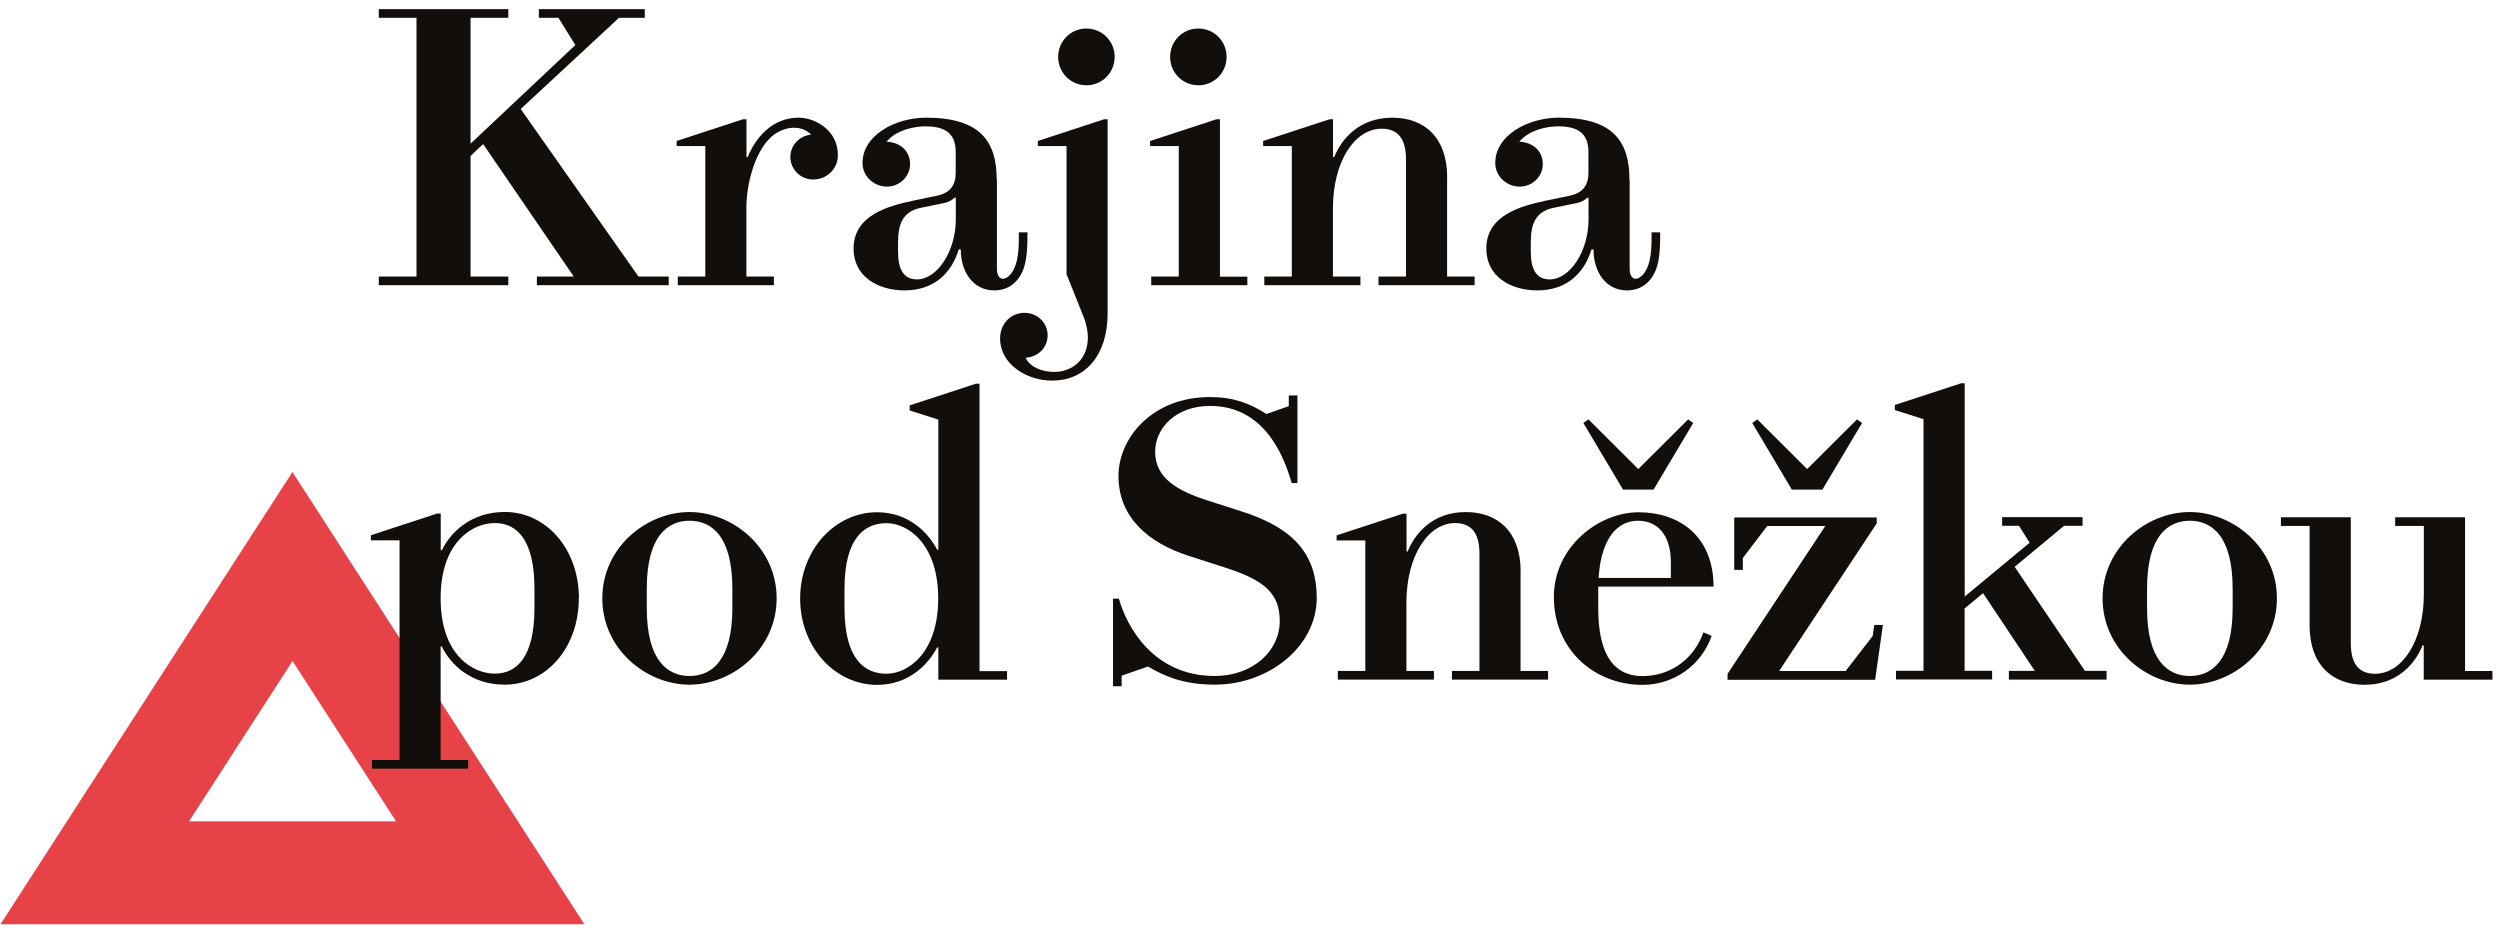 <?xml version="1.0" encoding="UTF-8"?> <svg xmlns="http://www.w3.org/2000/svg" fill="none" height="59" viewBox="0 0 158 59" width="158"><path d="m36.94 58.415h-36.91l18.452-28.584 18.452 28.584zm-24.993-6.505h13.083l-6.541-10.133z" fill="#e84249"></path><g fill="#120e0b"><path d="m39.112 1.133-6.202 5.756 7.441 10.588h1.912v.549h-8.333v-.549h2.332l-5.729-8.373-.793.75v7.623h2.385v.549h-8.187v-.549h2.385v-16.35h-2.385v-.549h8.187v.549h-2.385v7.951l6.621-6.231-1.066-1.72h-1.239v-.549h6.695v.549h-1.639z"></path><path d="m52.954 9.8c0 .87-.693 1.546-1.565 1.546-.793 0-1.439-.649-1.439-1.419 0-.77.593-1.345 1.312-1.419-.673-.696-1.885-.522-2.651.274-.919.95-1.439 2.818-1.439 4.384v4.31h1.739v.549h-6.075v-.549h1.739v-8.245h-1.812v-.321l4.19-1.372h.226v2.389h.073c.473-1.144 1.486-2.49 3.224-2.49.993 0 2.478.75 2.478 2.369z"></path><path d="m63.006 11.346v5.635c0 .676.42.85.866.348.546-.676.519-1.794.519-2.644h.546c0 .897-.027 1.666-.246 2.296-.32.85-.946 1.372-1.859 1.372-1.312 0-2.112-1.144-2.112-2.59h-.127c-.446 1.472-1.539 2.59-3.424 2.59-1.685 0-3.224-.87-3.224-2.644 0-2.115 2.205-2.69 3.724-3.018l1.539-.321c.866-.174 1.192-.696 1.192-1.446v-1.318c0-1.118-.593-1.62-1.912-1.62-.766 0-1.859.248-2.458.97.946.047 1.486.649 1.486 1.419 0 .77-.646 1.419-1.466 1.419s-1.539-.649-1.539-1.492c0-1.767 2.085-2.865 4.017-2.865 3.47 0 4.463 1.546 4.463 3.909zm-2.678 1.145c-.127.127-.32.274-.693.348l-1.466.301c-1.166.248-1.412 1.098-1.412 2.195v.576c0 1.098.346 1.747 1.192 1.747 1.292 0 2.458-1.794 2.458-3.788v-1.372h-.073z"></path><path d="m70 19.819c0 2.664-1.439 4.236-3.497 4.236-1.639 0-3.297-1.044-3.297-2.664 0-.95.693-1.62 1.539-1.62.846 0 1.466.649 1.466 1.419 0 .77-.593 1.372-1.392 1.419.246.549.966.897 1.812.897 1.512 0 2.678-1.372 1.839-3.514l-1.066-2.664v-8.098h-1.812v-.321l4.19-1.372h.22v12.288zm.446-16.223c0 .997-.793 1.794-1.785 1.794s-1.785-.796-1.785-1.794.793-1.794 1.785-1.794 1.785.796 1.785 1.794z"></path><path d="m78.833 17.477v.549h-6.075v-.549h1.739v-8.245h-1.812v-.321l4.19-1.372h.226v9.945h1.739zm-1.312-13.881c0 .997-.793 1.794-1.785 1.794-.993 0-1.785-.796-1.785-1.794s.793-1.794 1.785-1.794c.993 0 1.785.796 1.785 1.794z"></path><path d="m91.456 11.199v6.278h1.739v.549h-6.075v-.549h1.739v-7.402c0-1.124-.373-1.941-1.539-1.941-1.685 0-3.078 2.041-3.078 5.033v4.31h1.738v.549h-6.075v-.549h1.738v-8.245h-1.812v-.321l4.19-1.372h.227v2.389h.073c.493-1.218 1.639-2.49 3.67-2.49s3.47 1.245 3.47 3.761z"></path><path d="m102.994 11.346v5.635c0 .676.419.85.866.348.546-.676.519-1.794.519-2.644h.546c0 .897-.026 1.666-.246 2.296-.32.85-.946 1.372-1.859 1.372-1.312 0-2.111-1.144-2.111-2.59h-.127c-.446 1.472-1.539 2.59-3.424 2.59-1.685 0-3.224-.87-3.224-2.644 0-2.115 2.205-2.69 3.724-3.018l1.539-.321c.866-.174 1.192-.696 1.192-1.446v-1.318c0-1.118-.593-1.62-1.912-1.62-.766 0-1.859.248-2.458.97.946.047 1.486.649 1.486 1.419 0 .77-.646 1.419-1.466 1.419-.819 0-1.539-.649-1.539-1.492 0-1.767 2.085-2.865 4.017-2.865 3.471 0 4.463 1.546 4.463 3.909zm-2.678 1.145c-.127.127-.32.274-.693.348l-1.465.301c-1.166.248-1.412 1.098-1.412 2.195v.576c0 1.098.346 1.747 1.192 1.747 1.292 0 2.458-1.794 2.458-3.788v-1.372h-.074z"></path><path d="m36.581 37.816c0 3.092-2.032 5.455-4.69 5.455-2.112 0-3.424-1.272-3.97-2.416h-.073v7.175h1.739v.549h-6.075v-.549h1.739v-13.881h-1.812v-.321l4.19-1.372h.227v2.316h.073c.546-1.144 1.859-2.416 3.97-2.416 2.651 0 4.689 2.369 4.689 5.455zm-8.733 0c0 3.614 2.058 4.758 3.424 4.758 1.366 0 2.505-1.024 2.505-4.136v-1.245c0-3.119-1.139-4.136-2.505-4.136-1.365 0-3.424 1.145-3.424 4.758z"></path><path d="m49.084 37.816c0 3.212-2.778 5.455-5.509 5.455s-5.509-2.242-5.509-5.455c0-3.212 2.778-5.455 5.509-5.455s5.509 2.242 5.509 5.455zm-8.207-.622v1.245c0 3.34 1.339 4.283 2.704 4.283 1.365 0 2.704-.95 2.704-4.283v-1.245c0-3.34-1.339-4.283-2.704-4.283-1.366 0-2.704.944-2.704 4.283z"></path><path d="m63.645 42.407v.549h-4.343v-2.041h-.073c-.573 1.098-1.812 2.369-3.797 2.369-2.651 0-4.863-2.369-4.863-5.455s2.205-5.455 4.863-5.455c1.985 0 3.224 1.272 3.797 2.369h.073v-8.225l-1.812-.576v-.321l4.19-1.372h.226v18.164h1.739zm-10.272-5.207v1.245c0 3.239 1.292 4.136 2.651 4.136s3.271-1.318 3.271-4.758c0-3.44-1.912-4.758-3.271-4.758s-2.651.897-2.651 4.136z"></path><path d="m81.638 30.541c-.546-1.921-1.832-4.886-5.162-4.886-2.185 0-3.47 1.419-3.47 2.891 0 1.673 1.385 2.47 3.397 3.112l2.105.676c3.351 1.071 4.71 2.791 4.71 5.455 0 3.065-3.024 5.481-6.448 5.481-1.958 0-3.151-.522-4.217-1.144l-1.665.576v.669h-.546v-5.535h.373c.473 1.72 2.158 4.886 6.048 4.886 2.431 0 4.117-1.593 4.117-3.467 0-1.72-.919-2.563-3.397-3.366l-2.332-.75c-2.651-.85-4.463-2.49-4.463-5.06 0-2.396 2.132-4.986 5.782-4.986 1.485 0 2.531.402 3.57 1.071l1.412-.495v-.676h.546v5.535h-.373z"></path><path d="m96.099 36.123v6.278h1.739v.549h-6.075v-.549h1.739v-7.402c0-1.124-.373-1.941-1.539-1.941-1.685 0-3.078 2.041-3.078 5.033v4.31h1.739v.549h-6.075v-.549h1.739v-8.245h-1.812v-.321l4.19-1.372h.227v2.389h.073c.493-1.218 1.639-2.49 3.67-2.49s3.47 1.245 3.47 3.761z"></path><path d="m108.303 37.073h-7.294v1.372c0 2.416.666 4.283 2.804 4.283 1.785 0 3.251-1.098 3.843-2.764l.52.228c-.646 1.847-2.385 3.092-4.363 3.092-3.024 0-5.609-2.195-5.609-5.555 0-3.166 2.824-5.354 5.356-5.354 2.531 0 4.736 1.472 4.736 4.712zm-3.797-6.13h-1.932l-2.505-4.21.32-.228 3.151 3.139 3.151-3.139.319.228zm-3.471 5.582h4.563v-.997c0-1.794-.919-2.617-2.058-2.617-1.712 0-2.405 1.767-2.505 3.614z"></path><path d="m112.426 42.407h4.217l1.712-2.215.1-.696h.546l-.493 3.467h-9.326v-.375l6.175-9.343h-3.67l-1.539 2.021v.75h-.546v-3.313h9.006v.375l-6.175 9.343zm2.751-11.464h-1.932l-2.504-4.21.319-.228 3.151 3.139 3.151-3.139.32.228z"></path><path d="m128.273 34.302-.673-1.071h-1.065v-.549h5.082v.549h-1.166l-3.124 2.59 4.443 6.579h1.366v.549h-6.175v-.549h1.639l-3.271-4.912-1.166.97v3.935h1.739v.549h-6.075v-.549h1.738v-15.902l-1.812-.576v-.321l4.19-1.372h.227v13.479l4.117-3.413z"></path><path d="m143.901 37.816c0 3.212-2.778 5.455-5.509 5.455s-5.509-2.242-5.509-5.455c0-3.212 2.778-5.455 5.509-5.455s5.509 2.242 5.509 5.455zm-8.207-.622v1.245c0 3.34 1.339 4.283 2.704 4.283 1.366 0 2.705-.95 2.705-4.283v-1.245c0-3.34-1.339-4.283-2.705-4.283-1.365 0-2.704.944-2.704 4.283z"></path><path d="m157.523 42.407v.549h-4.343v-2.168h-.073c-.493 1.218-1.639 2.49-3.671 2.49-2.031 0-3.47-1.245-3.47-3.761v-6.278h-1.812v-.549h4.416v7.951c0 1.124.373 1.941 1.539 1.941 1.685 0 3.078-2.041 3.078-5.033v-4.31h-1.812v-.549h4.416v9.718h1.739z"></path></g></svg> 